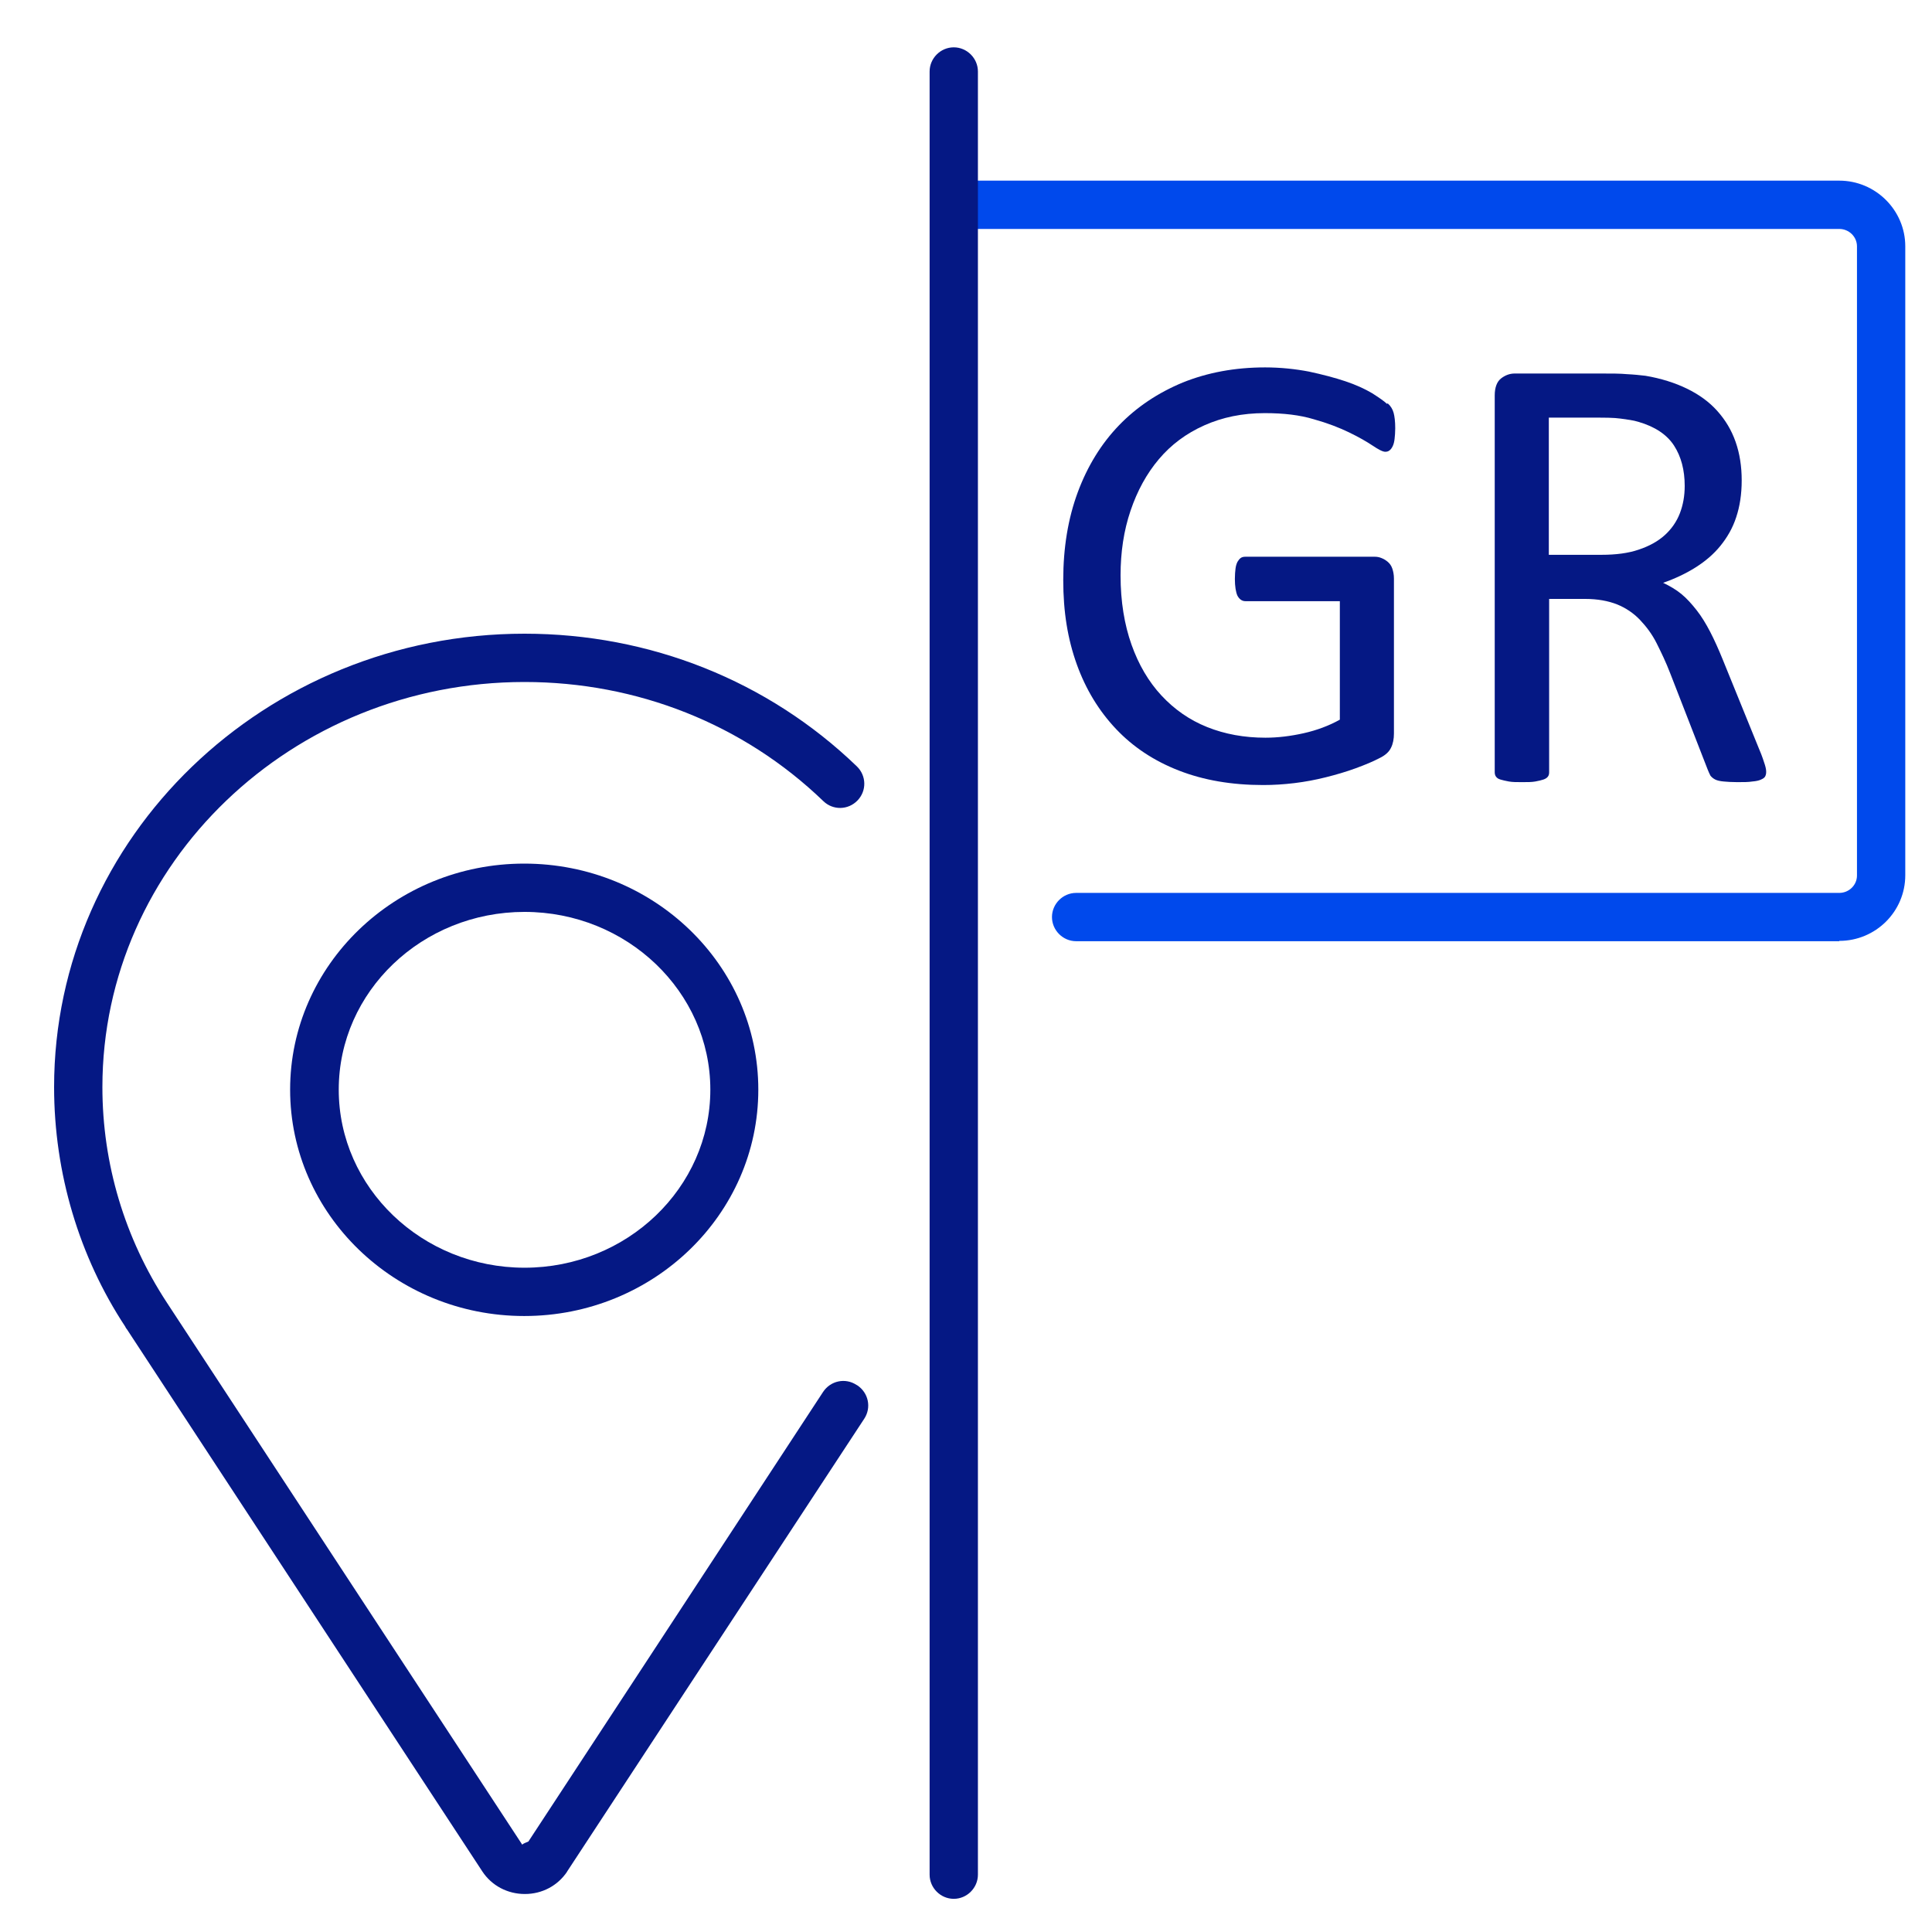 <svg width="60" height="60" viewBox="0 0 60 60" fill="none" xmlns="http://www.w3.org/2000/svg">
<path d="M57.12 29.23H33.42C33.01 29.23 32.67 28.89 32.67 28.48C32.67 28.07 33.01 27.73 33.42 27.73H57.12C57.42 27.73 57.67 27.49 57.67 27.19V7.65C57.67 7.35 57.42 7.11 57.12 7.11H29.97C29.56 7.11 29.22 6.77 29.22 6.36C29.22 5.95 29.56 5.61 29.97 5.61H57.12C58.25 5.61 59.17 6.53 59.17 7.65V27.18C59.17 28.31 58.25 29.22 57.12 29.22V29.23Z" fill="#0049EC"/>
<path d="M43.07 12.54C42.99 12.46 42.83 12.35 42.61 12.21C42.39 12.08 42.11 11.95 41.78 11.84C41.45 11.73 41.07 11.63 40.65 11.54C40.23 11.46 39.77 11.41 39.29 11.41C38.35 11.41 37.5 11.57 36.73 11.88C35.96 12.2 35.3 12.64 34.75 13.21C34.2 13.78 33.77 14.48 33.47 15.29C33.17 16.1 33.02 17.01 33.02 18.01C33.02 19.01 33.16 19.85 33.44 20.63C33.72 21.41 34.13 22.08 34.66 22.64C35.19 23.2 35.84 23.63 36.61 23.93C37.38 24.23 38.25 24.38 39.23 24.38C39.55 24.38 39.87 24.36 40.2 24.32C40.53 24.28 40.85 24.22 41.17 24.14C41.49 24.06 41.8 23.97 42.1 23.86C42.4 23.75 42.64 23.65 42.83 23.55C43.02 23.46 43.14 23.35 43.2 23.22C43.26 23.1 43.29 22.95 43.29 22.78V17.97C43.29 17.85 43.27 17.75 43.24 17.66C43.21 17.57 43.16 17.5 43.1 17.45C43.04 17.4 42.98 17.36 42.9 17.33C42.83 17.3 42.76 17.29 42.69 17.29H38.68C38.62 17.29 38.57 17.3 38.53 17.33C38.49 17.36 38.46 17.4 38.43 17.45C38.4 17.51 38.38 17.58 38.37 17.66C38.36 17.74 38.35 17.85 38.35 17.98C38.35 18.21 38.38 18.39 38.43 18.5C38.49 18.61 38.57 18.67 38.68 18.67H41.61V22.35C41.27 22.54 40.89 22.68 40.49 22.77C40.09 22.86 39.69 22.91 39.3 22.91C38.64 22.91 38.04 22.8 37.49 22.58C36.94 22.36 36.47 22.03 36.07 21.6C35.67 21.17 35.36 20.64 35.14 20.02C34.92 19.4 34.8 18.68 34.8 17.87C34.8 17.15 34.9 16.48 35.11 15.86C35.32 15.24 35.61 14.71 35.99 14.26C36.37 13.81 36.84 13.46 37.4 13.21C37.96 12.96 38.58 12.83 39.28 12.83C39.87 12.83 40.37 12.89 40.8 13.02C41.23 13.14 41.59 13.28 41.9 13.43C42.21 13.58 42.45 13.72 42.63 13.84C42.81 13.96 42.94 14.03 43.02 14.03C43.07 14.03 43.11 14.02 43.15 13.99C43.19 13.96 43.22 13.92 43.25 13.86C43.28 13.8 43.3 13.72 43.31 13.63C43.32 13.54 43.33 13.43 43.33 13.3C43.33 13.09 43.31 12.93 43.28 12.82C43.25 12.71 43.19 12.61 43.1 12.53L43.07 12.54Z" fill="#051884"/>
<path d="M54.81 23.75C54.78 23.66 54.73 23.49 54.63 23.26L53.5 20.48C53.37 20.16 53.24 19.87 53.11 19.62C52.98 19.37 52.84 19.14 52.69 18.95C52.54 18.76 52.39 18.59 52.22 18.45C52.05 18.31 51.86 18.2 51.65 18.1C52.02 17.97 52.36 17.81 52.66 17.62C52.96 17.43 53.22 17.21 53.43 16.95C53.64 16.69 53.81 16.4 53.92 16.06C54.03 15.73 54.09 15.35 54.09 14.92C54.09 14.49 54.03 14.09 53.9 13.72C53.77 13.35 53.58 13.04 53.33 12.76C53.08 12.48 52.76 12.25 52.39 12.07C52.02 11.89 51.58 11.75 51.1 11.67C50.93 11.65 50.74 11.63 50.53 11.62C50.32 11.6 50.05 11.6 49.73 11.6H47.04C46.89 11.6 46.75 11.65 46.62 11.75C46.49 11.85 46.42 12.03 46.42 12.28V23.98C46.42 24.03 46.43 24.08 46.46 24.12C46.49 24.16 46.53 24.19 46.6 24.21C46.67 24.23 46.75 24.25 46.86 24.27C46.97 24.29 47.1 24.29 47.27 24.29C47.44 24.29 47.57 24.29 47.68 24.27C47.79 24.25 47.87 24.23 47.93 24.21C47.99 24.19 48.04 24.16 48.07 24.12C48.1 24.08 48.11 24.04 48.11 23.98V18.6H49.23C49.61 18.6 49.94 18.66 50.22 18.77C50.49 18.88 50.73 19.04 50.93 19.25C51.13 19.46 51.31 19.7 51.45 19.98C51.59 20.26 51.74 20.57 51.87 20.91L53.03 23.89C53.06 23.97 53.09 24.03 53.12 24.09C53.16 24.14 53.21 24.18 53.27 24.21C53.33 24.24 53.42 24.26 53.53 24.27C53.64 24.28 53.78 24.29 53.95 24.29C54.15 24.29 54.3 24.29 54.42 24.27C54.54 24.26 54.63 24.24 54.69 24.21C54.76 24.18 54.8 24.15 54.82 24.11C54.84 24.07 54.85 24.03 54.85 23.97C54.85 23.91 54.84 23.85 54.81 23.75V23.75ZM50.89 17.07C50.57 17.18 50.18 17.23 49.74 17.23H48.1V12.97H49.52C49.85 12.97 50.12 12.97 50.33 13C50.54 13.03 50.72 13.05 50.88 13.1C51.4 13.25 51.77 13.5 51.99 13.84C52.21 14.18 52.32 14.6 52.32 15.09C52.32 15.4 52.27 15.68 52.17 15.94C52.07 16.2 51.91 16.43 51.7 16.62C51.49 16.81 51.22 16.96 50.89 17.07Z" fill="#051884"/>
<path d="M29.62 1.47C29.21 1.47 28.87 1.81 28.87 2.22V58.22C28.87 58.63 29.21 58.97 29.62 58.97C30.03 58.97 30.37 58.63 30.37 58.22V2.22C30.37 1.81 30.03 1.47 29.62 1.47V1.47Z" fill="#051884"/>
<path d="M9.01 33.84C9.01 37.71 12.27 40.87 16.28 40.87C20.29 40.87 23.55 37.72 23.55 33.84C23.55 29.96 20.29 26.82 16.28 26.82C12.27 26.82 9.01 29.97 9.01 33.84V33.84ZM22.06 33.84C22.06 36.89 19.47 39.37 16.29 39.37C13.11 39.37 10.52 36.89 10.52 33.84C10.52 30.79 13.11 28.32 16.29 28.32C19.47 28.32 22.06 30.8 22.06 33.84Z" fill="#051884"/>
<path d="M26.6 43.01C26.25 42.78 25.79 42.88 25.56 43.23C22.61 47.74 17.05 56.21 16.41 57.19C16.35 57.22 16.24 57.25 16.22 57.29C16.11 57.12 5.35 40.71 5.18 40.45C3.87 38.45 3.18 36.14 3.18 33.76C3.18 26.82 9.06 21.18 16.29 21.18C19.79 21.18 23.09 22.49 25.57 24.88C25.87 25.17 26.34 25.16 26.63 24.86C26.92 24.56 26.91 24.09 26.61 23.8C23.85 21.14 20.18 19.68 16.29 19.68C8.23 19.68 1.68 26 1.68 33.76C1.68 36.43 2.46 39.03 3.89 41.2C3.9 41.23 3.92 41.26 3.94 41.28C4.19 41.66 14.87 57.95 14.98 58.12C15.27 58.56 15.76 58.82 16.3 58.82C16.84 58.82 17.32 58.56 17.61 58.13C17.61 58.13 17.61 58.12 17.62 58.11C17.76 57.9 23.73 48.79 26.84 44.06C27.07 43.71 26.97 43.25 26.62 43.02L26.6 43.01Z" fill="#051884"/>
</svg>
